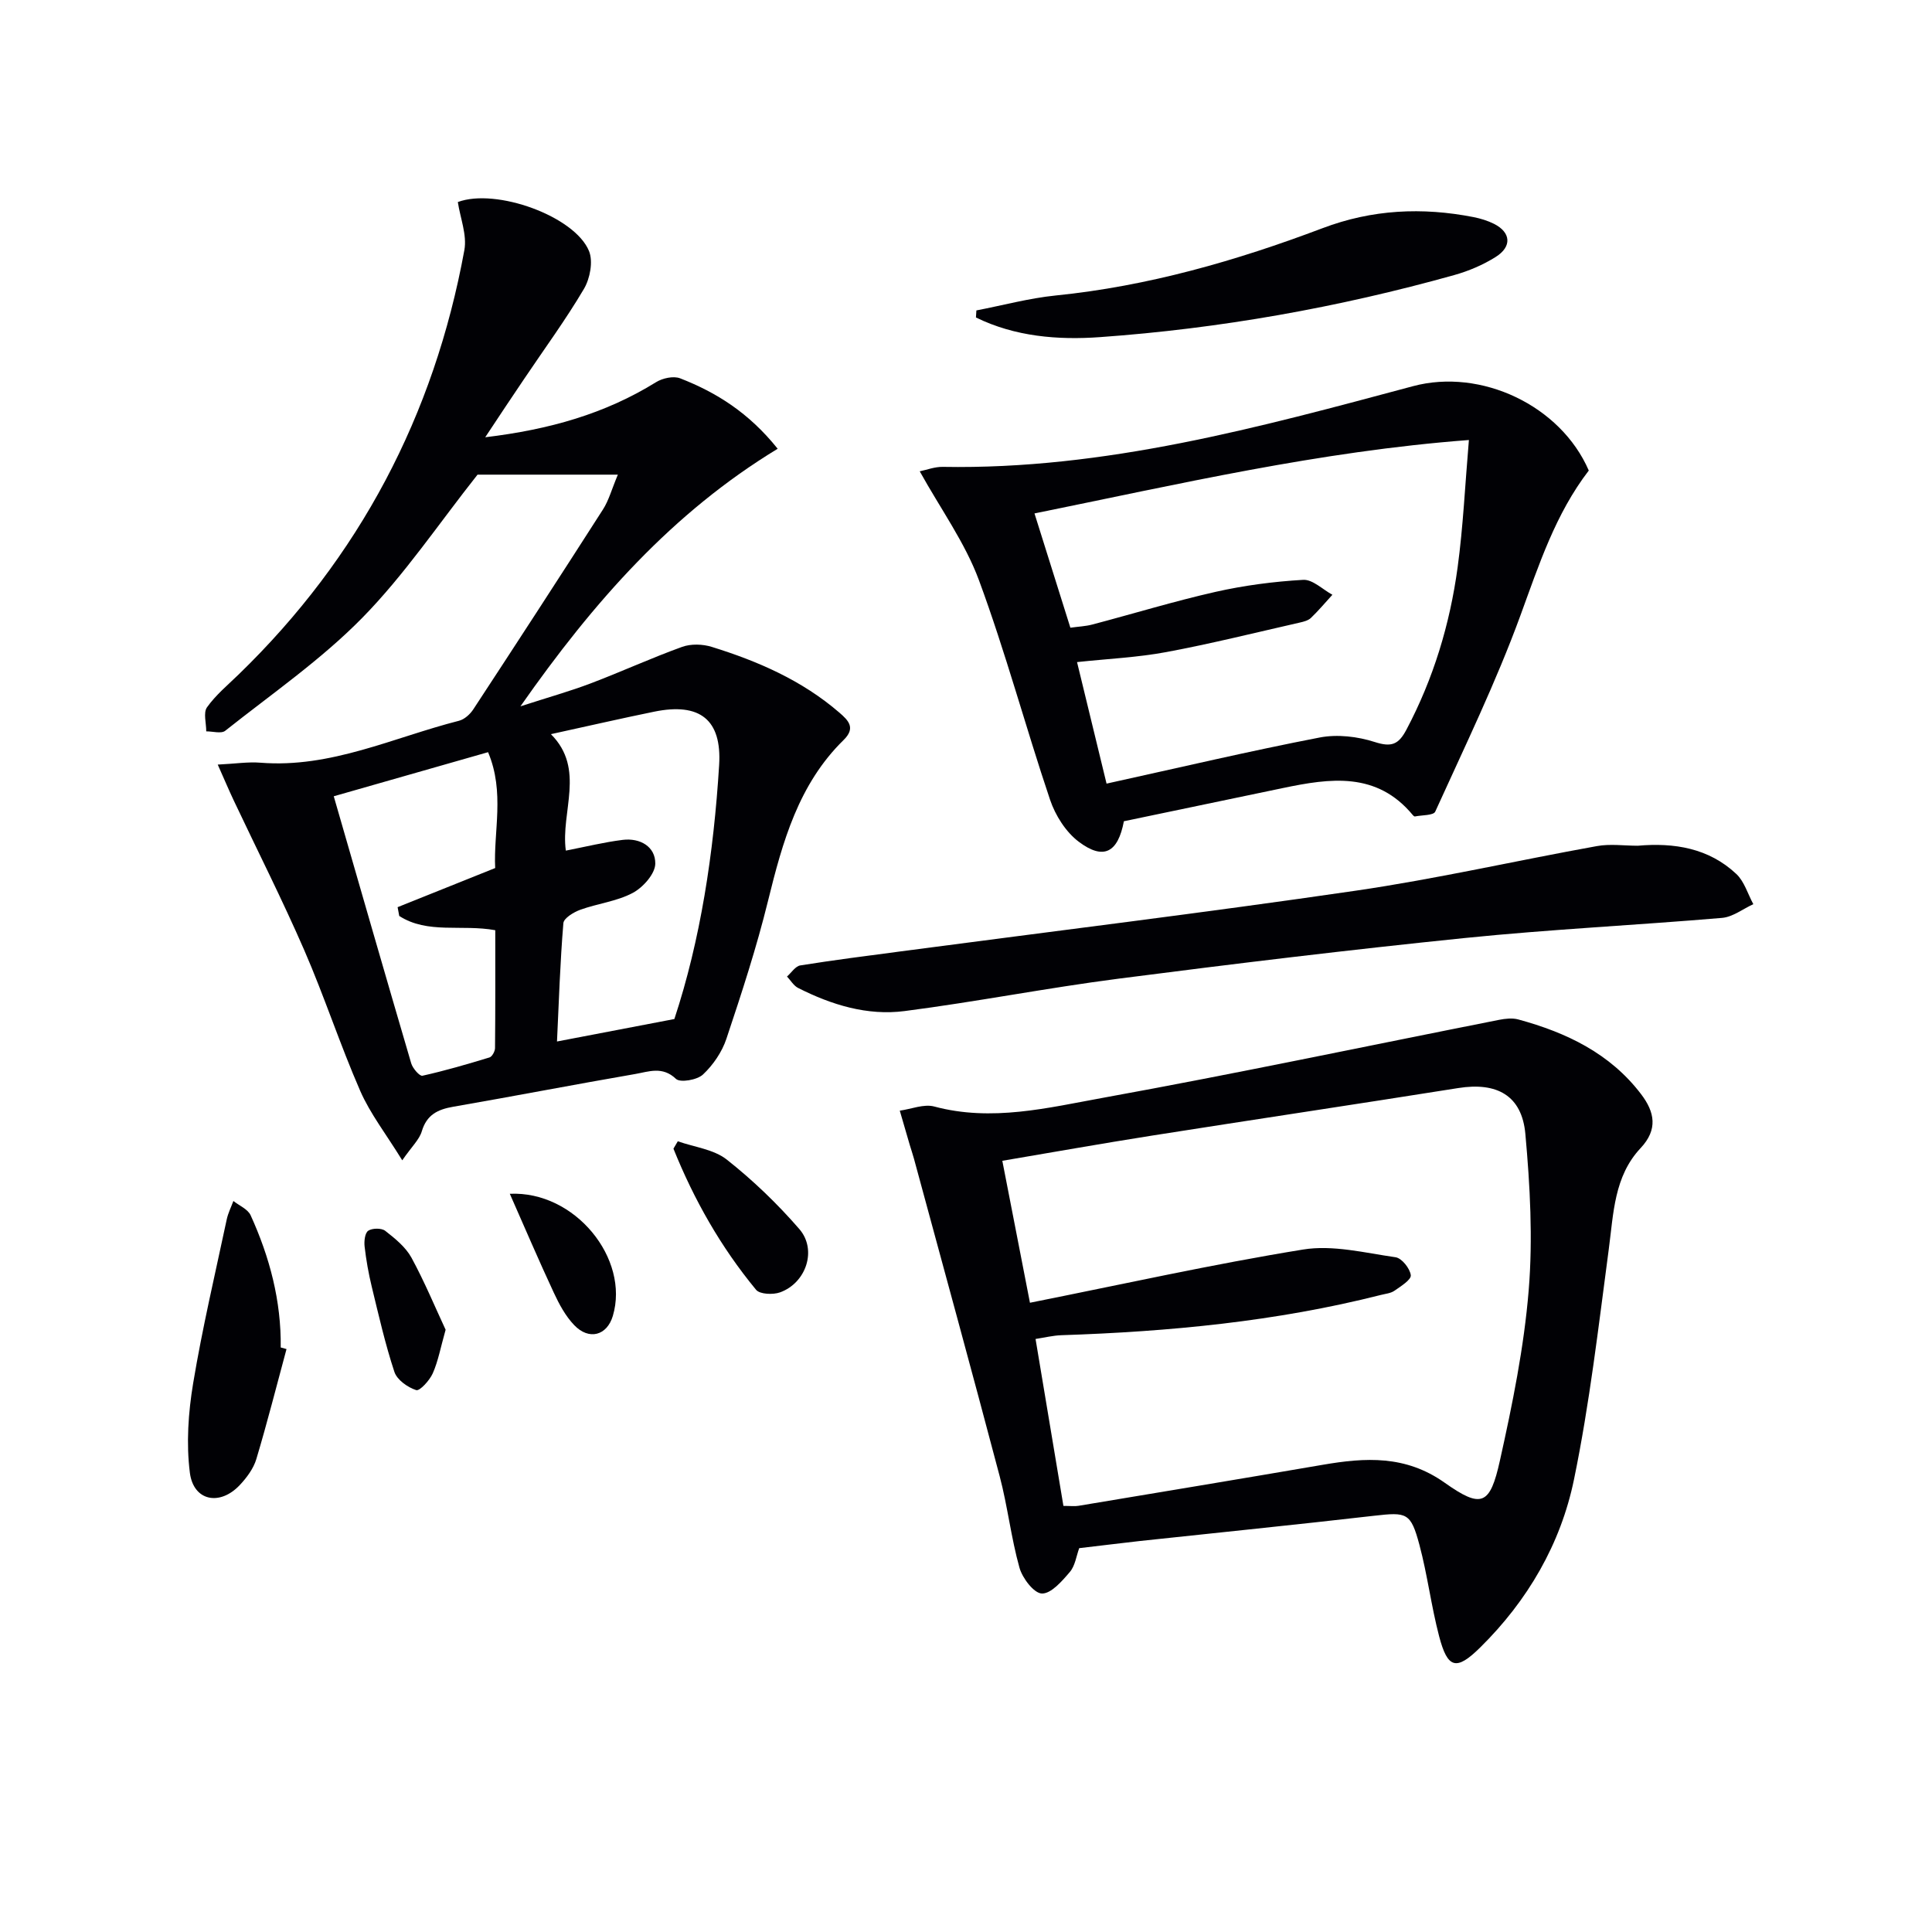 <svg enable-background="new 0 0 400 400" viewBox="0 0 400 400" xmlns="http://www.w3.org/2000/svg"><g fill="#010105"><path d="m100.46 90.53c13.35-1.6 24.85-4.89 35.36-11.4 1.35-.84 3.62-1.34 5-.8 7.49 2.92 14.2 7.1 20.19 14.58-21.74 13.2-38.04 31.58-53.26 53.33 5.76-1.87 10.21-3.11 14.51-4.74 6.36-2.41 12.56-5.26 18.96-7.57 1.83-.66 4.25-.59 6.14 0 9.58 2.97 18.7 6.94 26.41 13.6 1.9 1.64 3.44 3.18.89 5.68-9.34 9.15-12.64 21.09-15.65 33.31-2.37 9.65-5.47 19.13-8.62 28.56-.91 2.73-2.75 5.42-4.85 7.39-1.2 1.13-4.72 1.73-5.59.9-2.8-2.68-5.64-1.49-8.42-1.01-12.58 2.17-25.12 4.6-37.7 6.78-3.22.56-5.48 1.66-6.5 5.08-.52 1.74-2.08 3.16-4.05 6.01-3.35-5.44-6.63-9.64-8.7-14.37-4.18-9.57-7.42-19.55-11.58-29.12-4.56-10.48-9.73-20.69-14.61-31.02-1.02-2.16-1.95-4.37-3.31-7.42 3.69-.18 6.29-.6 8.85-.39 14.57 1.16 27.52-5.23 41.09-8.68 1.14-.29 2.31-1.35 2.98-2.38 9.02-13.75 17.98-27.54 26.85-41.39 1.19-1.86 1.78-4.11 3.07-7.19-10.63 0-20.23 0-29.05 0-8.03 10.14-15.11 20.72-23.86 29.64-8.54 8.7-18.77 15.76-28.38 23.39-.82.65-2.6.11-3.93.12.01-1.69-.64-3.84.15-4.97 1.8-2.54 4.29-4.61 6.55-6.8 25.03-24.26 40.48-53.67 46.74-87.86.58-3.15-.86-6.67-1.35-9.96 7.91-2.95 24.22 2.94 27.16 10.15.88 2.15.21 5.68-1.04 7.81-3.79 6.43-8.24 12.48-12.41 18.69-2.49 3.66-4.94 7.38-8.04 12.05zm13.6 61.47c7.23 7.22 1.98 16.08 3.09 24.11 4.1-.8 7.9-1.74 11.76-2.22 3.61-.45 6.8 1.39 6.76 4.92-.02 2.1-2.54 4.93-4.67 6.06-3.29 1.75-7.26 2.19-10.84 3.48-1.38.5-3.44 1.74-3.52 2.79-.67 8.06-.93 16.15-1.32 24.49 8.12-1.55 15.8-3.02 24.3-4.65 5.41-16.37 8.15-34.36 9.27-52.59.58-9.42-4.01-12.97-13.42-11.05-6.91 1.41-13.8 3-21.41 4.66zm-44.96 12.86c5.41 18.74 10.67 37.03 16.04 55.3.31 1.04 1.74 2.69 2.32 2.56 4.68-1.04 9.3-2.39 13.89-3.79.54-.17 1.13-1.26 1.14-1.93.08-8.11.05-16.23.05-24.41-6.98-1.27-14 .84-19.88-2.95-.11-.61-.23-1.21-.34-1.82 6.62-2.65 13.23-5.3 20.2-8.1-.37-7.56 2.04-15.68-1.47-23.99-10.51 3.01-20.65 5.9-31.95 9.13z"/><path d="m223.44 320.53c-.6 1.62-.84 3.64-1.94 4.93-1.61 1.89-3.87 4.51-5.79 4.46-1.64-.04-4.03-3.17-4.64-5.34-1.74-6.21-2.45-12.71-4.1-18.95-5.79-21.94-11.8-43.82-17.74-65.72-.26-.96-.59-1.9-.87-2.85-.7-2.37-1.38-4.74-2.07-7.11 2.39-.33 4.98-1.43 7.13-.86 11.91 3.2 23.52.27 34.99-1.81 27.39-4.97 54.64-10.73 81.95-16.13 1.28-.25 2.73-.42 3.96-.09 9.97 2.71 19.02 7.01 25.47 15.5 2.8 3.69 3.5 7.29-.12 11.14-5.5 5.86-5.6 13.5-6.59 20.93-2.12 15.93-3.96 31.95-7.2 47.67-2.75 13.37-9.6 25.11-19.43 34.8-4.94 4.87-6.74 4.39-8.5-2.35-1.63-6.22-2.41-12.67-4.07-18.89-1.8-6.72-2.61-6.81-9.37-6.04-16.16 1.86-32.35 3.49-48.52 5.23-4.12.46-8.23.98-12.55 1.48zm-3.27-8.75c1.48 0 2.33.12 3.13-.02 16.86-2.81 33.71-5.6 50.56-8.49 8.83-1.52 17.14-2.02 25.23 3.7 7.67 5.43 9.4 4.65 11.45-4.57 2.59-11.64 4.99-23.43 5.96-35.28.88-10.7.28-21.62-.69-32.35-.72-7.98-5.91-10.77-13.89-9.5-21.14 3.36-42.31 6.52-63.45 9.85-10.39 1.64-20.74 3.48-30.95 5.21 1.98 10.19 3.84 19.73 5.72 29.39 19.12-3.81 37.75-7.97 56.56-11.02 6.14-1 12.78.69 19.13 1.6 1.29.18 2.99 2.32 3.16 3.72.11.94-2.06 2.29-3.38 3.21-.77.54-1.87.63-2.84.88-21.7 5.5-43.82 7.59-66.12 8.33-1.74.06-3.46.49-5.35.78 1.95 11.76 3.83 23 5.77 34.56z"/><path d="m328.94 97.42c-6.9 8.98-10.31 19.5-14.15 30-5.06 13.84-11.54 27.18-17.64 40.62-.37.81-2.76.7-4.21 1-.12.02-.31-.14-.41-.26-7.48-9.07-17.13-7.67-26.93-5.62-11.02 2.31-22.04 4.6-32.91 6.87-1.24 6.55-4.24 8.09-9.35 4.24-2.68-2.02-4.85-5.46-5.94-8.7-5.08-15.08-9.2-30.51-14.71-45.42-2.87-7.77-7.92-14.74-12.27-22.57 1.42-.29 3.1-.95 4.77-.92 33.52.6 65.44-8.16 97.37-16.71 14.07-3.76 30.54 3.99 36.38 17.47zm-107.33 32.54c1.7-.24 3.16-.29 4.55-.66 8.5-2.24 16.93-4.82 25.5-6.76 5.95-1.34 12.07-2.14 18.15-2.49 1.95-.11 4.03 1.99 6.05 3.09-1.47 1.61-2.88 3.29-4.45 4.8-.56.53-1.48.77-2.28.95-9.2 2.09-18.36 4.38-27.63 6.11-5.98 1.12-12.12 1.39-18.51 2.08 2.12 8.71 4.08 16.81 6.11 25.16 15.28-3.36 29.65-6.75 44.14-9.55 3.63-.7 7.84-.21 11.4.94 3.46 1.11 4.92.52 6.55-2.57 5.59-10.56 8.99-21.82 10.59-33.56 1.15-8.46 1.54-17.02 2.34-26.4-31.05 2.35-60.2 9.17-89.94 15.2 2.57 8.18 4.94 15.74 7.43 23.66z"/><path d="m339.08 175.1c7.54-.67 14.71.49 20.41 5.85 1.66 1.56 2.37 4.14 3.52 6.25-2.16.98-4.25 2.65-6.48 2.84-17.72 1.51-35.5 2.36-53.19 4.16-23.95 2.44-47.86 5.34-71.73 8.42-14.82 1.91-29.51 4.8-44.32 6.71-7.72 1-15.13-1.28-22.06-4.79-.92-.47-1.53-1.56-2.29-2.36.91-.8 1.74-2.14 2.75-2.3 6.87-1.1 13.77-1.98 20.67-2.89 31.44-4.16 62.93-8 94.31-12.58 16.73-2.44 33.26-6.23 49.92-9.23 2.76-.51 5.66-.08 8.49-.08z"/><path d="m202.15 64.27c5.46-1.05 10.89-2.53 16.4-3.09 19.12-1.93 37.39-7.18 55.25-13.93 10.29-3.9 20.66-4.38 31.29-2.3 1.45.29 2.92.74 4.24 1.4 3.48 1.76 3.75 4.7.35 6.84-2.62 1.65-5.6 2.92-8.6 3.76-24.02 6.72-48.51 11.08-73.36 12.85-8.64.62-17.56-.09-25.66-4.07.03-.49.06-.97.09-1.46z"/><path d="m59.32 279.31c-2.06 7.6-3.99 15.24-6.25 22.78-.59 1.97-2 3.86-3.44 5.39-4.13 4.37-9.57 3.3-10.32-2.56-.77-6.06-.33-12.46.68-18.53 1.89-11.38 4.55-22.62 6.95-33.91.28-1.32.91-2.56 1.38-3.83 1.22.97 2.99 1.69 3.57 2.96 3.95 8.67 6.35 17.75 6.23 27.37.39.1.79.22 1.2.33z"/><path d="m140.33 236.29c3.42 1.21 7.44 1.66 10.14 3.79 5.42 4.28 10.49 9.15 15.02 14.38 3.73 4.3 1.42 11.16-3.99 13.11-1.45.52-4.18.41-4.96-.53-7.28-8.81-12.86-18.65-17.11-29.22.3-.5.6-1.01.9-1.53z"/><path d="m105.55 247.16c13.52-.63 24.85 13.46 21.33 25.29-1.21 4.07-4.94 5.11-8.01 1.89-1.79-1.87-3.1-4.31-4.21-6.7-3.08-6.6-5.94-13.3-9.11-20.48z"/><path d="m92.26 275.31c-1.04 3.67-1.54 6.49-2.66 9.02-.65 1.47-2.7 3.71-3.43 3.48-1.77-.57-3.96-2.12-4.51-3.76-1.91-5.78-3.26-11.75-4.7-17.68-.66-2.72-1.15-5.49-1.47-8.27-.13-1.1.05-2.82.75-3.29.84-.56 2.75-.58 3.52.02 2.04 1.59 4.22 3.36 5.43 5.56 2.74 5.04 4.95 10.38 7.07 14.92z"/></g></svg>